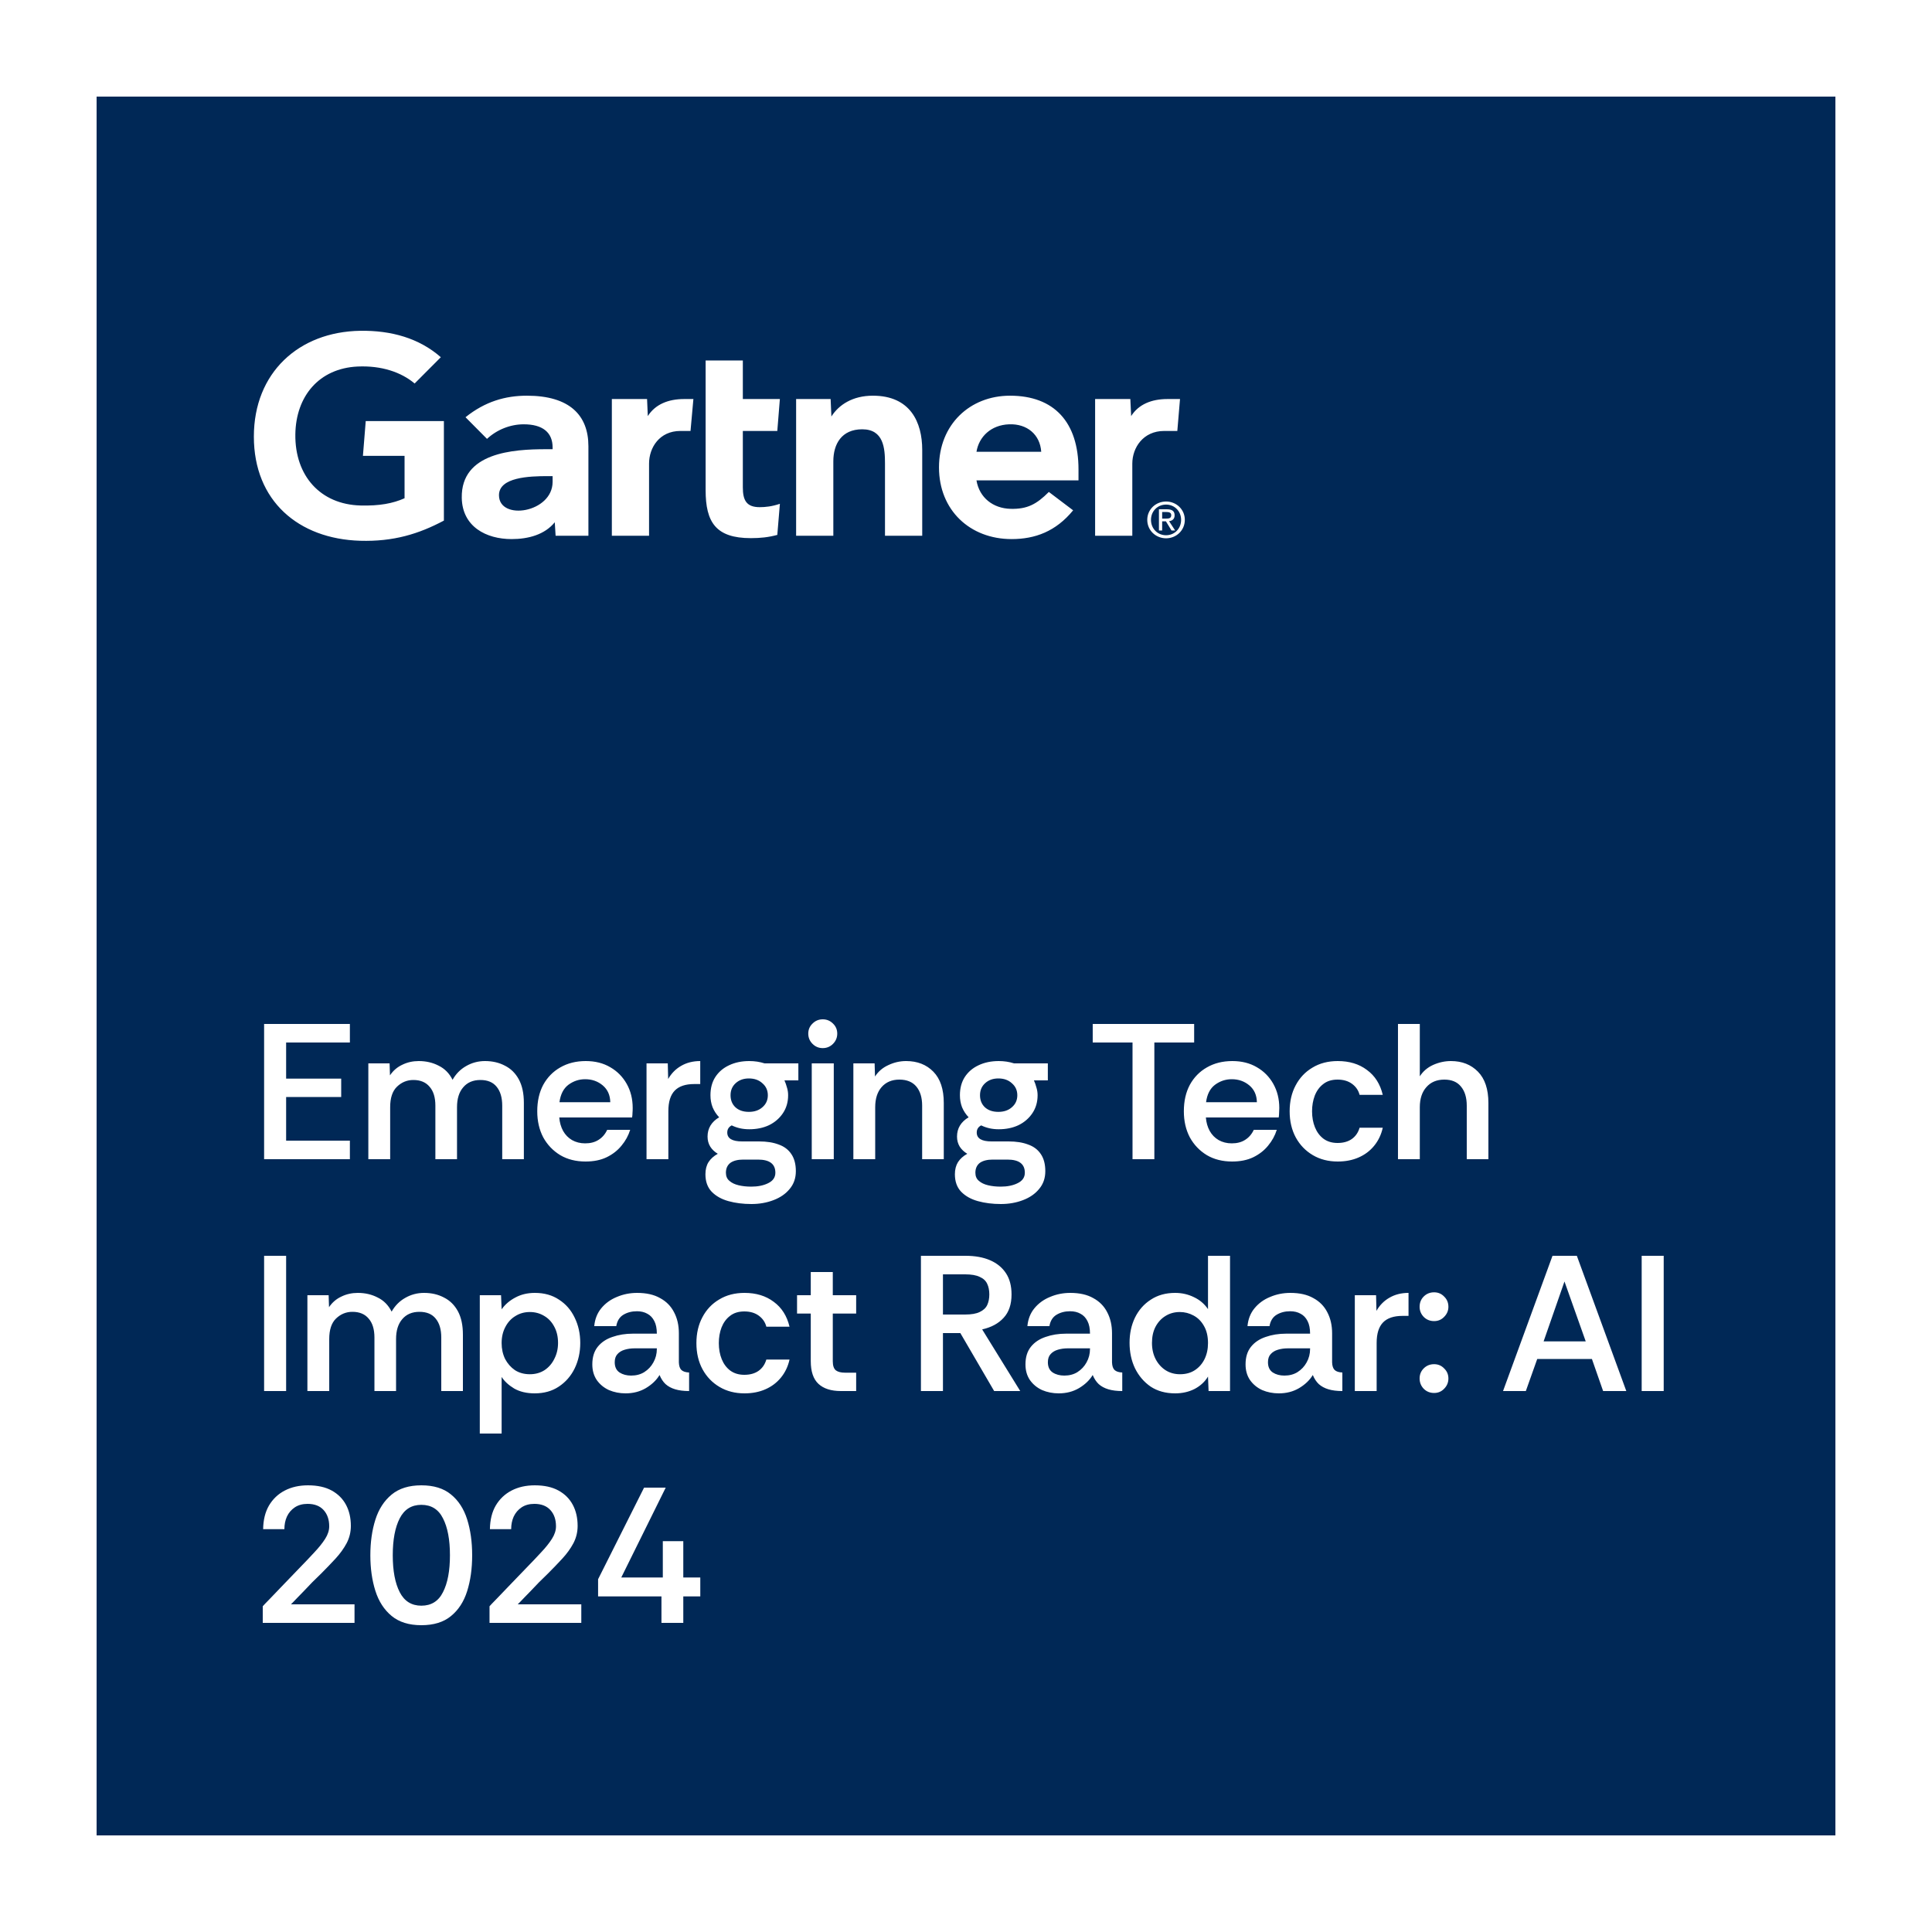 <svg xmlns="http://www.w3.org/2000/svg" width="100" height="100" viewBox="0 0 100 100" fill="none"><rect width="100" height="100" fill="white"></rect><rect width="90" height="90" transform="translate(5 5)" fill="#002856"></rect><g clip-path="url(#clip0_1481_8065)"><path d="M61.077 20.654L60.938 22.306H60.258C59.172 22.306 58.608 23.17 58.608 23.998V27.73H56.683V20.654H58.506L58.548 21.537C58.93 20.931 59.6 20.654 60.425 20.654H61.077ZM47.734 27.73H45.807V23.989C45.807 23.206 45.739 22.22 44.629 22.22C43.559 22.22 43.133 22.986 43.133 23.877V27.73H41.207V20.654H42.993L43.033 21.558C43.416 20.953 44.129 20.481 45.18 20.481C47.121 20.481 47.734 21.856 47.734 23.287V27.73ZM40.367 26.077L40.233 27.687C39.771 27.81 39.361 27.854 38.864 27.854C37.049 27.854 36.523 27.028 36.523 25.369V18.658H38.449V20.654H40.366L40.233 22.306H38.449V25.225C38.449 25.891 38.633 26.251 39.322 26.251C39.621 26.251 39.954 26.215 40.367 26.077ZM35.89 20.654L35.741 22.306H35.218C34.134 22.306 33.595 23.169 33.595 23.998V27.73H31.669V20.654H33.492L33.53 21.537C33.915 20.931 34.584 20.654 35.411 20.654H35.89ZM22.976 26.946C21.669 27.64 20.364 28.04 18.641 27.99C15.445 27.893 13.14 25.924 13.14 22.599C13.14 19.288 15.467 17.172 18.642 17.122C20.252 17.098 21.692 17.503 22.817 18.489L21.461 19.85C20.765 19.261 19.74 18.916 18.515 18.971C16.517 19.064 15.313 20.504 15.287 22.485C15.261 24.631 16.587 26.11 18.66 26.164C19.636 26.189 20.335 26.059 20.94 25.789V23.595H18.785L18.93 21.796H22.976V26.946ZM55.823 24.864H50.542C50.693 25.769 51.409 26.313 52.301 26.337C53.168 26.361 53.653 26.101 54.288 25.463L55.545 26.414C54.651 27.506 53.58 27.903 52.359 27.903C50.211 27.903 48.602 26.413 48.602 24.192C48.602 21.973 50.203 20.481 52.278 20.481C54.566 20.481 55.823 21.856 55.823 24.297V24.864ZM53.894 23.385C53.834 22.491 53.159 21.926 52.23 21.962C51.294 21.997 50.671 22.602 50.542 23.385H53.894ZM30.456 23.096V27.73H28.758L28.715 27.032C28.195 27.673 27.349 27.903 26.478 27.903C25.166 27.903 23.927 27.262 23.901 25.767C23.862 23.418 26.566 23.251 28.263 23.251H28.603V23.158C28.603 22.381 28.085 21.962 27.109 21.962C26.409 21.962 25.718 22.241 25.207 22.716L24.095 21.596C25.104 20.784 26.154 20.481 27.273 20.481C29.482 20.481 30.456 21.494 30.456 23.096ZM28.603 24.644H28.335C27.423 24.646 25.821 24.691 25.827 25.637C25.836 26.97 28.603 26.546 28.603 24.939V24.644ZM59.575 26.907C59.575 26.456 59.917 26.117 60.356 26.117C60.79 26.117 61.134 26.456 61.134 26.907C61.134 27.365 60.79 27.704 60.356 27.704C59.917 27.704 59.575 27.365 59.575 26.907ZM60.356 27.862C60.88 27.862 61.326 27.459 61.326 26.907C61.326 26.361 60.88 25.958 60.356 25.958C59.829 25.958 59.382 26.361 59.382 26.907C59.382 27.459 59.829 27.862 60.356 27.862ZM60.153 26.983H60.347L60.638 27.459H60.826L60.511 26.976C60.674 26.956 60.798 26.869 60.798 26.673C60.798 26.456 60.669 26.361 60.407 26.361H59.986V27.459H60.153V26.983ZM60.153 26.842V26.502H60.382C60.499 26.502 60.623 26.527 60.623 26.663C60.623 26.832 60.496 26.842 60.354 26.842H60.153Z" fill="white"></path></g><path d="M13.67 60V53H18.11V53.96H14.81V55.83H17.66V56.78H14.81V59.04H18.11V60H13.67ZM19.065 60V55.04H20.165L20.185 55.66C20.351 55.413 20.565 55.23 20.825 55.11C21.085 54.983 21.368 54.92 21.675 54.92C22.055 54.92 22.398 55 22.705 55.16C23.018 55.313 23.258 55.557 23.425 55.89C23.598 55.583 23.831 55.347 24.125 55.18C24.425 55.007 24.751 54.92 25.105 54.92C25.491 54.92 25.835 55 26.135 55.16C26.441 55.313 26.681 55.55 26.855 55.87C27.028 56.19 27.115 56.593 27.115 57.08V60H25.995V57.23C25.995 56.81 25.898 56.483 25.705 56.25C25.518 56.017 25.238 55.9 24.865 55.9C24.485 55.9 24.188 56.027 23.975 56.28C23.761 56.527 23.655 56.87 23.655 57.31V60H22.535V57.23C22.535 56.803 22.435 56.477 22.235 56.25C22.041 56.017 21.761 55.9 21.395 55.9C21.068 55.9 20.785 56.017 20.545 56.25C20.311 56.477 20.195 56.83 20.195 57.31V60H19.065ZM30.308 60.12C29.808 60.12 29.372 60.01 28.998 59.79C28.625 59.563 28.331 59.257 28.118 58.87C27.912 58.477 27.808 58.027 27.808 57.52C27.808 56.993 27.912 56.537 28.118 56.15C28.331 55.763 28.625 55.463 28.998 55.25C29.378 55.03 29.818 54.92 30.318 54.92C30.805 54.92 31.228 55.027 31.588 55.24C31.948 55.447 32.231 55.733 32.438 56.1C32.645 56.467 32.748 56.883 32.748 57.35C32.748 57.443 32.745 57.527 32.738 57.6C32.738 57.673 32.731 57.753 32.718 57.84H28.948C28.968 58.1 29.035 58.333 29.148 58.54C29.262 58.74 29.415 58.897 29.608 59.01C29.808 59.123 30.035 59.18 30.288 59.18C30.561 59.18 30.791 59.12 30.978 59C31.172 58.88 31.322 58.707 31.428 58.48H32.618C32.525 58.78 32.375 59.053 32.168 59.3C31.968 59.547 31.712 59.747 31.398 59.9C31.091 60.047 30.728 60.12 30.308 60.12ZM28.958 57.05H31.588C31.581 56.683 31.451 56.393 31.198 56.18C30.945 55.967 30.642 55.86 30.288 55.86C29.968 55.86 29.678 55.957 29.418 56.15C29.165 56.343 29.012 56.643 28.958 57.05ZM33.464 60V55.04H34.564L34.584 55.85C34.751 55.557 34.974 55.33 35.254 55.17C35.541 55.003 35.871 54.92 36.244 54.92V56.11H35.934C35.481 56.11 35.144 56.223 34.924 56.45C34.704 56.677 34.594 57.03 34.594 57.51V60H33.464ZM38.893 62.32C38.459 62.32 38.063 62.27 37.703 62.17C37.343 62.07 37.053 61.907 36.833 61.68C36.619 61.453 36.513 61.153 36.513 60.78C36.513 60.533 36.566 60.323 36.673 60.15C36.786 59.977 36.946 59.833 37.153 59.72C36.986 59.62 36.856 59.497 36.763 59.35C36.669 59.197 36.623 59.023 36.623 58.83C36.623 58.403 36.823 58.07 37.223 57.83C37.076 57.677 36.963 57.503 36.883 57.31C36.809 57.117 36.773 56.91 36.773 56.69C36.773 56.323 36.856 56.01 37.023 55.75C37.196 55.483 37.433 55.28 37.733 55.14C38.039 54.993 38.389 54.92 38.783 54.92C39.063 54.92 39.326 54.96 39.573 55.04H41.323V55.92H40.603C40.656 56.04 40.699 56.163 40.733 56.29C40.773 56.417 40.793 56.55 40.793 56.69C40.793 57.043 40.703 57.353 40.523 57.62C40.343 57.887 40.103 58.093 39.803 58.24C39.503 58.38 39.163 58.45 38.783 58.45C38.609 58.45 38.449 58.433 38.303 58.4C38.156 58.367 38.013 58.317 37.873 58.25C37.719 58.33 37.643 58.453 37.643 58.62C37.643 58.927 37.899 59.08 38.413 59.08H39.293C39.686 59.08 40.023 59.133 40.303 59.24C40.589 59.34 40.809 59.507 40.963 59.74C41.116 59.967 41.193 60.26 41.193 60.62C41.193 60.98 41.086 61.287 40.873 61.54C40.666 61.793 40.386 61.987 40.033 62.12C39.686 62.253 39.306 62.32 38.893 62.32ZM38.883 61.42C39.229 61.42 39.523 61.36 39.763 61.24C40.009 61.12 40.133 60.94 40.133 60.7C40.133 60.247 39.833 60.02 39.233 60.02H38.473C38.186 60.02 37.963 60.077 37.803 60.19C37.649 60.31 37.573 60.48 37.573 60.7C37.573 60.88 37.633 61.02 37.753 61.12C37.873 61.227 38.033 61.303 38.233 61.35C38.433 61.397 38.649 61.42 38.883 61.42ZM38.763 57.55C39.049 57.55 39.283 57.47 39.463 57.31C39.649 57.15 39.743 56.943 39.743 56.69C39.743 56.437 39.649 56.23 39.463 56.07C39.283 55.903 39.049 55.82 38.763 55.82C38.483 55.82 38.253 55.903 38.073 56.07C37.899 56.23 37.813 56.437 37.813 56.69C37.813 56.943 37.896 57.15 38.063 57.31C38.236 57.47 38.469 57.55 38.763 57.55ZM42.586 54.25C42.379 54.25 42.202 54.177 42.056 54.03C41.909 53.883 41.836 53.707 41.836 53.5C41.836 53.293 41.909 53.12 42.056 52.98C42.202 52.833 42.379 52.76 42.586 52.76C42.792 52.76 42.969 52.833 43.116 52.98C43.262 53.12 43.336 53.293 43.336 53.5C43.336 53.707 43.262 53.883 43.116 54.03C42.969 54.177 42.792 54.25 42.586 54.25ZM42.016 60V55.04H43.156V60H42.016ZM44.17 60V55.04H45.27L45.29 55.72C45.457 55.46 45.687 55.263 45.98 55.13C46.274 54.99 46.58 54.92 46.9 54.92C47.48 54.92 47.95 55.103 48.31 55.47C48.67 55.837 48.85 56.377 48.85 57.09V60H47.73V57.23C47.73 56.81 47.63 56.48 47.43 56.24C47.23 56 46.937 55.88 46.55 55.88C46.164 55.88 45.857 56.01 45.63 56.27C45.41 56.523 45.3 56.87 45.3 57.31V60H44.17ZM51.806 62.32C51.372 62.32 50.975 62.27 50.615 62.17C50.255 62.07 49.965 61.907 49.745 61.68C49.532 61.453 49.425 61.153 49.425 60.78C49.425 60.533 49.479 60.323 49.586 60.15C49.699 59.977 49.859 59.833 50.066 59.72C49.899 59.62 49.769 59.497 49.675 59.35C49.582 59.197 49.535 59.023 49.535 58.83C49.535 58.403 49.736 58.07 50.136 57.83C49.989 57.677 49.876 57.503 49.795 57.31C49.722 57.117 49.685 56.91 49.685 56.69C49.685 56.323 49.769 56.01 49.935 55.75C50.109 55.483 50.346 55.28 50.645 55.14C50.952 54.993 51.302 54.92 51.696 54.92C51.975 54.92 52.239 54.96 52.486 55.04H54.236V55.92H53.516C53.569 56.04 53.612 56.163 53.645 56.29C53.685 56.417 53.706 56.55 53.706 56.69C53.706 57.043 53.615 57.353 53.435 57.62C53.255 57.887 53.016 58.093 52.715 58.24C52.416 58.38 52.075 58.45 51.696 58.45C51.522 58.45 51.362 58.433 51.215 58.4C51.069 58.367 50.925 58.317 50.785 58.25C50.632 58.33 50.556 58.453 50.556 58.62C50.556 58.927 50.812 59.08 51.325 59.08H52.206C52.599 59.08 52.935 59.133 53.215 59.24C53.502 59.34 53.722 59.507 53.876 59.74C54.029 59.967 54.105 60.26 54.105 60.62C54.105 60.98 53.999 61.287 53.785 61.54C53.579 61.793 53.299 61.987 52.946 62.12C52.599 62.253 52.219 62.32 51.806 62.32ZM51.795 61.42C52.142 61.42 52.435 61.36 52.675 61.24C52.922 61.12 53.045 60.94 53.045 60.7C53.045 60.247 52.745 60.02 52.145 60.02H51.386C51.099 60.02 50.876 60.077 50.715 60.19C50.562 60.31 50.486 60.48 50.486 60.7C50.486 60.88 50.545 61.02 50.666 61.12C50.785 61.227 50.946 61.303 51.145 61.35C51.346 61.397 51.562 61.42 51.795 61.42ZM51.675 57.55C51.962 57.55 52.196 57.47 52.376 57.31C52.562 57.15 52.656 56.943 52.656 56.69C52.656 56.437 52.562 56.23 52.376 56.07C52.196 55.903 51.962 55.82 51.675 55.82C51.395 55.82 51.166 55.903 50.986 56.07C50.812 56.23 50.725 56.437 50.725 56.69C50.725 56.943 50.809 57.15 50.975 57.31C51.149 57.47 51.382 57.55 51.675 57.55ZM58.619 60V53.96H56.559V53H61.809V53.96H59.749V60H58.619ZM63.776 60.12C63.276 60.12 62.839 60.01 62.466 59.79C62.092 59.563 61.799 59.257 61.586 58.87C61.379 58.477 61.276 58.027 61.276 57.52C61.276 56.993 61.379 56.537 61.586 56.15C61.799 55.763 62.092 55.463 62.466 55.25C62.846 55.03 63.286 54.92 63.786 54.92C64.272 54.92 64.696 55.027 65.056 55.24C65.416 55.447 65.699 55.733 65.906 56.1C66.112 56.467 66.216 56.883 66.216 57.35C66.216 57.443 66.212 57.527 66.206 57.6C66.206 57.673 66.199 57.753 66.186 57.84H62.416C62.436 58.1 62.502 58.333 62.616 58.54C62.729 58.74 62.882 58.897 63.076 59.01C63.276 59.123 63.502 59.18 63.756 59.18C64.029 59.18 64.259 59.12 64.446 59C64.639 58.88 64.789 58.707 64.896 58.48H66.086C65.992 58.78 65.842 59.053 65.636 59.3C65.436 59.547 65.179 59.747 64.866 59.9C64.559 60.047 64.196 60.12 63.776 60.12ZM62.426 57.05H65.056C65.049 56.683 64.919 56.393 64.666 56.18C64.412 55.967 64.109 55.86 63.756 55.86C63.436 55.86 63.146 55.957 62.886 56.15C62.632 56.343 62.479 56.643 62.426 57.05ZM69.242 60.12C68.755 60.12 68.325 60.01 67.952 59.79C67.579 59.57 67.285 59.267 67.072 58.88C66.859 58.487 66.752 58.033 66.752 57.52C66.752 57.013 66.855 56.567 67.062 56.18C67.269 55.787 67.559 55.48 67.932 55.26C68.305 55.033 68.742 54.92 69.242 54.92C69.842 54.92 70.345 55.073 70.752 55.38C71.165 55.68 71.439 56.11 71.572 56.67H70.372C70.312 56.437 70.182 56.247 69.982 56.1C69.782 55.953 69.532 55.88 69.232 55.88C68.932 55.88 68.685 55.957 68.492 56.11C68.299 56.257 68.152 56.457 68.052 56.71C67.959 56.957 67.912 57.227 67.912 57.52C67.912 57.827 67.962 58.103 68.062 58.35C68.162 58.597 68.309 58.793 68.502 58.94C68.702 59.087 68.945 59.16 69.232 59.16C69.525 59.16 69.769 59.093 69.962 58.96C70.162 58.82 70.299 58.623 70.372 58.37H71.572C71.492 58.73 71.342 59.043 71.122 59.31C70.909 59.57 70.642 59.77 70.322 59.91C70.002 60.05 69.642 60.12 69.242 60.12ZM72.359 60V53H73.489V55.71C73.656 55.45 73.886 55.253 74.179 55.12C74.479 54.987 74.786 54.92 75.099 54.92C75.673 54.92 76.139 55.103 76.499 55.47C76.859 55.837 77.039 56.377 77.039 57.09V60H75.919V57.23C75.919 56.81 75.819 56.48 75.619 56.24C75.426 56 75.139 55.88 74.759 55.88C74.366 55.88 74.056 56.01 73.829 56.27C73.603 56.523 73.489 56.87 73.489 57.31V60H72.359ZM13.67 72V65H14.81V72H13.67ZM15.911 72V67.04H17.011L17.03 67.66C17.197 67.413 17.41 67.23 17.671 67.11C17.93 66.983 18.214 66.92 18.52 66.92C18.901 66.92 19.244 67 19.55 67.16C19.864 67.313 20.104 67.557 20.27 67.89C20.444 67.583 20.677 67.347 20.971 67.18C21.27 67.007 21.597 66.92 21.951 66.92C22.337 66.92 22.68 67 22.98 67.16C23.287 67.313 23.527 67.55 23.701 67.87C23.874 68.19 23.96 68.593 23.96 69.08V72H22.84V69.23C22.84 68.81 22.744 68.483 22.55 68.25C22.364 68.017 22.084 67.9 21.71 67.9C21.331 67.9 21.034 68.027 20.82 68.28C20.607 68.527 20.5 68.87 20.5 69.31V72H19.381V69.23C19.381 68.803 19.28 68.477 19.081 68.25C18.887 68.017 18.607 67.9 18.241 67.9C17.914 67.9 17.631 68.017 17.39 68.25C17.157 68.477 17.041 68.83 17.041 69.31V72H15.911ZM24.834 74.2V67.04H25.934L25.964 67.77C26.144 67.517 26.381 67.313 26.674 67.16C26.967 67 27.304 66.92 27.684 66.92C28.171 66.92 28.587 67.037 28.934 67.27C29.287 67.497 29.557 67.807 29.744 68.2C29.937 68.593 30.034 69.03 30.034 69.51C30.034 69.99 29.937 70.43 29.744 70.83C29.551 71.223 29.277 71.537 28.924 71.77C28.577 72.003 28.161 72.12 27.674 72.12C27.261 72.12 26.907 72.037 26.614 71.87C26.327 71.697 26.111 71.497 25.964 71.27V74.2H24.834ZM27.424 71.13C27.711 71.13 27.964 71.06 28.184 70.92C28.404 70.773 28.574 70.577 28.694 70.33C28.821 70.083 28.884 69.81 28.884 69.51C28.884 69.183 28.817 68.9 28.684 68.66C28.557 68.42 28.384 68.237 28.164 68.11C27.944 67.977 27.697 67.91 27.424 67.91C27.144 67.91 26.894 67.98 26.674 68.12C26.454 68.253 26.281 68.443 26.154 68.69C26.027 68.93 25.964 69.207 25.964 69.52C25.964 69.82 26.024 70.093 26.144 70.34C26.271 70.58 26.441 70.773 26.654 70.92C26.874 71.06 27.131 71.13 27.424 71.13ZM32.378 72.12C32.071 72.12 31.785 72.063 31.518 71.95C31.258 71.83 31.048 71.657 30.888 71.43C30.735 71.203 30.658 70.933 30.658 70.62C30.658 70.247 30.751 69.943 30.938 69.71C31.125 69.477 31.378 69.307 31.698 69.2C32.018 69.087 32.371 69.03 32.758 69.03H33.998C33.998 68.763 33.955 68.547 33.868 68.38C33.781 68.207 33.661 68.08 33.508 68C33.355 67.913 33.175 67.87 32.968 67.87C32.701 67.87 32.468 67.93 32.268 68.05C32.068 68.17 31.945 68.367 31.898 68.64H30.758C30.791 68.28 30.911 67.973 31.118 67.72C31.331 67.46 31.601 67.263 31.928 67.13C32.255 66.99 32.605 66.92 32.978 66.92C33.458 66.92 33.855 67.01 34.168 67.19C34.488 67.363 34.728 67.607 34.888 67.92C35.055 68.233 35.138 68.597 35.138 69.01V70.52C35.145 70.7 35.188 70.83 35.268 70.91C35.355 70.99 35.488 71.033 35.668 71.04V72C35.388 72 35.148 71.97 34.948 71.91C34.748 71.85 34.581 71.76 34.448 71.64C34.321 71.52 34.218 71.363 34.138 71.17C33.978 71.437 33.741 71.663 33.428 71.85C33.121 72.03 32.771 72.12 32.378 72.12ZM32.668 71.2C32.928 71.2 33.155 71.14 33.348 71.02C33.548 70.893 33.705 70.727 33.818 70.52C33.938 70.307 33.998 70.073 33.998 69.82V69.79H32.838C32.665 69.79 32.498 69.813 32.338 69.86C32.178 69.907 32.051 69.983 31.958 70.09C31.865 70.19 31.818 70.33 31.818 70.51C31.818 70.75 31.901 70.927 32.068 71.04C32.235 71.147 32.435 71.2 32.668 71.2ZM38.536 72.12C38.049 72.12 37.619 72.01 37.246 71.79C36.872 71.57 36.579 71.267 36.366 70.88C36.152 70.487 36.046 70.033 36.046 69.52C36.046 69.013 36.149 68.567 36.356 68.18C36.562 67.787 36.852 67.48 37.226 67.26C37.599 67.033 38.036 66.92 38.536 66.92C39.136 66.92 39.639 67.073 40.046 67.38C40.459 67.68 40.732 68.11 40.866 68.67H39.666C39.606 68.437 39.476 68.247 39.276 68.1C39.076 67.953 38.826 67.88 38.526 67.88C38.226 67.88 37.979 67.957 37.786 68.11C37.592 68.257 37.446 68.457 37.346 68.71C37.252 68.957 37.206 69.227 37.206 69.52C37.206 69.827 37.256 70.103 37.356 70.35C37.456 70.597 37.602 70.793 37.796 70.94C37.996 71.087 38.239 71.16 38.526 71.16C38.819 71.16 39.062 71.093 39.256 70.96C39.456 70.82 39.592 70.623 39.666 70.37H40.866C40.786 70.73 40.636 71.043 40.416 71.31C40.202 71.57 39.936 71.77 39.616 71.91C39.296 72.05 38.936 72.12 38.536 72.12ZM43.525 72C43.018 72 42.632 71.877 42.365 71.63C42.098 71.383 41.965 70.99 41.965 70.45V67.99H41.255V67.04H41.965V65.84H43.105V67.04H44.315V67.99H43.105V70.46C43.105 70.687 43.158 70.843 43.265 70.93C43.372 71.01 43.532 71.05 43.745 71.05H44.315V72H43.525ZM47.667 72V65H49.977C50.471 65 50.894 65.077 51.247 65.23C51.601 65.383 51.874 65.607 52.067 65.9C52.261 66.193 52.357 66.56 52.357 67C52.357 67.513 52.221 67.917 51.947 68.21C51.681 68.503 51.311 68.703 50.837 68.81L52.807 72H51.457L49.707 69H48.807V72H47.667ZM48.807 68.04H49.957C50.277 68.04 50.527 67.997 50.707 67.91C50.894 67.823 51.024 67.703 51.097 67.55C51.171 67.39 51.207 67.207 51.207 67C51.207 66.787 51.171 66.603 51.097 66.45C51.024 66.29 50.894 66.17 50.707 66.09C50.527 66.003 50.277 65.96 49.957 65.96H48.807V68.04ZM54.798 72.12C54.491 72.12 54.205 72.063 53.938 71.95C53.678 71.83 53.468 71.657 53.308 71.43C53.154 71.203 53.078 70.933 53.078 70.62C53.078 70.247 53.171 69.943 53.358 69.71C53.544 69.477 53.798 69.307 54.118 69.2C54.438 69.087 54.791 69.03 55.178 69.03H56.418C56.418 68.763 56.374 68.547 56.288 68.38C56.201 68.207 56.081 68.08 55.928 68C55.775 67.913 55.594 67.87 55.388 67.87C55.121 67.87 54.888 67.93 54.688 68.05C54.488 68.17 54.364 68.367 54.318 68.64H53.178C53.211 68.28 53.331 67.973 53.538 67.72C53.751 67.46 54.021 67.263 54.348 67.13C54.675 66.99 55.025 66.92 55.398 66.92C55.878 66.92 56.275 67.01 56.588 67.19C56.908 67.363 57.148 67.607 57.308 67.92C57.474 68.233 57.558 68.597 57.558 69.01V70.52C57.565 70.7 57.608 70.83 57.688 70.91C57.775 70.99 57.908 71.033 58.088 71.04V72C57.808 72 57.568 71.97 57.368 71.91C57.168 71.85 57.001 71.76 56.868 71.64C56.741 71.52 56.638 71.363 56.558 71.17C56.398 71.437 56.161 71.663 55.848 71.85C55.541 72.03 55.191 72.12 54.798 72.12ZM55.088 71.2C55.348 71.2 55.575 71.14 55.768 71.02C55.968 70.893 56.124 70.727 56.238 70.52C56.358 70.307 56.418 70.073 56.418 69.82V69.79H55.258C55.084 69.79 54.918 69.813 54.758 69.86C54.598 69.907 54.471 69.983 54.378 70.09C54.285 70.19 54.238 70.33 54.238 70.51C54.238 70.75 54.321 70.927 54.488 71.04C54.654 71.147 54.855 71.2 55.088 71.2ZM60.826 72.12C60.332 72.12 59.909 72.003 59.556 71.77C59.209 71.53 58.939 71.213 58.746 70.82C58.559 70.427 58.466 69.987 58.466 69.5C58.466 69.02 58.559 68.587 58.746 68.2C58.939 67.807 59.212 67.497 59.566 67.27C59.919 67.037 60.339 66.92 60.826 66.92C61.172 66.92 61.496 66.993 61.796 67.14C62.096 67.28 62.339 67.487 62.526 67.76V65H63.666V72H62.556L62.526 71.25C62.366 71.517 62.136 71.73 61.836 71.89C61.536 72.043 61.199 72.12 60.826 72.12ZM61.076 71.13C61.376 71.13 61.632 71.06 61.846 70.92C62.059 70.78 62.226 70.59 62.346 70.35C62.466 70.103 62.526 69.827 62.526 69.52C62.526 69.167 62.456 68.87 62.316 68.63C62.182 68.39 62.002 68.21 61.776 68.09C61.556 67.97 61.319 67.91 61.066 67.91C60.786 67.91 60.536 67.98 60.316 68.12C60.102 68.253 59.932 68.44 59.806 68.68C59.686 68.913 59.626 69.19 59.626 69.51C59.626 69.823 59.689 70.103 59.816 70.35C59.942 70.59 60.112 70.78 60.326 70.92C60.546 71.06 60.796 71.13 61.076 71.13ZM66.19 72.12C65.883 72.12 65.596 72.063 65.33 71.95C65.07 71.83 64.86 71.657 64.7 71.43C64.546 71.203 64.47 70.933 64.47 70.62C64.47 70.247 64.563 69.943 64.75 69.71C64.936 69.477 65.19 69.307 65.51 69.2C65.83 69.087 66.183 69.03 66.57 69.03H67.81C67.81 68.763 67.766 68.547 67.68 68.38C67.593 68.207 67.473 68.08 67.32 68C67.166 67.913 66.986 67.87 66.78 67.87C66.513 67.87 66.28 67.93 66.08 68.05C65.88 68.17 65.756 68.367 65.71 68.64H64.57C64.603 68.28 64.723 67.973 64.93 67.72C65.143 67.46 65.413 67.263 65.74 67.13C66.066 66.99 66.416 66.92 66.79 66.92C67.27 66.92 67.666 67.01 67.98 67.19C68.3 67.363 68.54 67.607 68.7 67.92C68.866 68.233 68.95 68.597 68.95 69.01V70.52C68.956 70.7 69 70.83 69.08 70.91C69.166 70.99 69.3 71.033 69.48 71.04V72C69.2 72 68.96 71.97 68.76 71.91C68.56 71.85 68.393 71.76 68.26 71.64C68.133 71.52 68.03 71.363 67.95 71.17C67.79 71.437 67.553 71.663 67.24 71.85C66.933 72.03 66.583 72.12 66.19 72.12ZM66.48 71.2C66.74 71.2 66.966 71.14 67.16 71.02C67.36 70.893 67.516 70.727 67.63 70.52C67.75 70.307 67.81 70.073 67.81 69.82V69.79H66.65C66.476 69.79 66.31 69.813 66.15 69.86C65.99 69.907 65.863 69.983 65.77 70.09C65.676 70.19 65.63 70.33 65.63 70.51C65.63 70.75 65.713 70.927 65.88 71.04C66.046 71.147 66.246 71.2 66.48 71.2ZM70.125 72V67.04H71.225L71.245 67.85C71.412 67.557 71.635 67.33 71.915 67.17C72.202 67.003 72.532 66.92 72.905 66.92V68.11H72.595C72.142 68.11 71.805 68.223 71.585 68.45C71.365 68.677 71.255 69.03 71.255 69.51V72H70.125ZM74.229 68.38C74.016 68.38 73.835 68.307 73.689 68.16C73.549 68.013 73.479 67.84 73.479 67.64C73.479 67.427 73.549 67.25 73.689 67.11C73.835 66.963 74.016 66.89 74.229 66.89C74.436 66.89 74.609 66.963 74.749 67.11C74.895 67.25 74.969 67.427 74.969 67.64C74.969 67.84 74.895 68.013 74.749 68.16C74.609 68.307 74.436 68.38 74.229 68.38ZM74.229 72.1C74.016 72.1 73.835 72.027 73.689 71.88C73.549 71.733 73.479 71.557 73.479 71.35C73.479 71.143 73.549 70.97 73.689 70.83C73.835 70.683 74.016 70.61 74.229 70.61C74.436 70.61 74.609 70.683 74.749 70.83C74.895 70.97 74.969 71.143 74.969 71.35C74.969 71.557 74.895 71.733 74.749 71.88C74.609 72.027 74.436 72.1 74.229 72.1ZM77.797 72L80.357 65H81.617L84.177 72H82.977L82.397 70.34H79.567L78.977 72H77.797ZM79.897 69.43H82.077L80.977 66.33L79.897 69.43ZM84.973 72V65H86.113V72H84.973ZM13.6 84V83.14C13.6 83.14 13.637 83.1 13.71 83.02C13.79 82.933 13.897 82.823 14.03 82.69C14.163 82.55 14.313 82.393 14.48 82.22C14.647 82.047 14.817 81.87 14.99 81.69C15.17 81.503 15.343 81.323 15.51 81.15C15.79 80.863 16.043 80.597 16.27 80.35C16.503 80.103 16.69 79.87 16.83 79.65C16.97 79.43 17.04 79.213 17.04 79C17.04 78.653 16.943 78.373 16.75 78.16C16.557 77.947 16.28 77.84 15.92 77.84C15.66 77.84 15.44 77.9 15.26 78.02C15.08 78.14 14.943 78.3 14.85 78.5C14.763 78.693 14.72 78.91 14.72 79.15H13.62C13.627 78.67 13.727 78.263 13.92 77.93C14.12 77.59 14.393 77.33 14.74 77.15C15.087 76.97 15.487 76.88 15.94 76.88C16.433 76.88 16.843 76.97 17.17 77.15C17.497 77.33 17.743 77.577 17.91 77.89C18.077 78.203 18.16 78.567 18.16 78.98C18.16 79.3 18.087 79.6 17.94 79.88C17.793 80.153 17.603 80.417 17.37 80.67C17.137 80.923 16.89 81.18 16.63 81.44C16.47 81.593 16.313 81.747 16.16 81.9C16.013 82.053 15.873 82.2 15.74 82.34C15.607 82.473 15.49 82.593 15.39 82.7C15.29 82.807 15.21 82.89 15.15 82.95C15.09 83.01 15.06 83.04 15.06 83.04H18.35V84H13.6ZM21.809 84.12C21.169 84.12 20.656 83.96 20.269 83.64C19.883 83.32 19.602 82.887 19.429 82.34C19.256 81.793 19.169 81.18 19.169 80.5C19.169 79.82 19.256 79.207 19.429 78.66C19.602 78.113 19.883 77.68 20.269 77.36C20.656 77.04 21.169 76.88 21.809 76.88C22.449 76.88 22.959 77.037 23.339 77.35C23.726 77.663 24.006 78.093 24.179 78.64C24.352 79.187 24.439 79.807 24.439 80.5C24.439 81.193 24.352 81.813 24.179 82.36C24.006 82.907 23.726 83.337 23.339 83.65C22.959 83.963 22.449 84.12 21.809 84.12ZM21.809 83.11C22.323 83.11 22.696 82.877 22.929 82.41C23.169 81.943 23.289 81.307 23.289 80.5C23.289 79.693 23.169 79.057 22.929 78.59C22.696 78.123 22.323 77.89 21.809 77.89C21.302 77.89 20.929 78.123 20.689 78.59C20.449 79.057 20.329 79.693 20.329 80.5C20.329 81.307 20.449 81.943 20.689 82.41C20.929 82.877 21.302 83.11 21.809 83.11ZM25.338 84V83.14C25.338 83.14 25.375 83.1 25.448 83.02C25.528 82.933 25.635 82.823 25.768 82.69C25.902 82.55 26.052 82.393 26.218 82.22C26.385 82.047 26.555 81.87 26.728 81.69C26.908 81.503 27.082 81.323 27.248 81.15C27.528 80.863 27.782 80.597 28.008 80.35C28.242 80.103 28.428 79.87 28.568 79.65C28.708 79.43 28.778 79.213 28.778 79C28.778 78.653 28.682 78.373 28.488 78.16C28.295 77.947 28.018 77.84 27.658 77.84C27.398 77.84 27.178 77.9 26.998 78.02C26.818 78.14 26.682 78.3 26.588 78.5C26.502 78.693 26.458 78.91 26.458 79.15H25.358C25.365 78.67 25.465 78.263 25.658 77.93C25.858 77.59 26.132 77.33 26.478 77.15C26.825 76.97 27.225 76.88 27.678 76.88C28.172 76.88 28.582 76.97 28.908 77.15C29.235 77.33 29.482 77.577 29.648 77.89C29.815 78.203 29.898 78.567 29.898 78.98C29.898 79.3 29.825 79.6 29.678 79.88C29.532 80.153 29.342 80.417 29.108 80.67C28.875 80.923 28.628 81.18 28.368 81.44C28.208 81.593 28.052 81.747 27.898 81.9C27.752 82.053 27.612 82.2 27.478 82.34C27.345 82.473 27.228 82.593 27.128 82.7C27.028 82.807 26.948 82.89 26.888 82.95C26.828 83.01 26.798 83.04 26.798 83.04H30.088V84H25.338ZM34.237 84V82.63H30.957V81.74L33.337 77H34.457L32.157 81.65H34.307V79.77H35.367V81.65H36.247V82.63H35.367V84H34.237Z" fill="white"></path><defs><clipPath id="clip0_1481_8065"><rect width="48.415" height="11.049" fill="white" transform="translate(13 17)"></rect></clipPath></defs></svg>